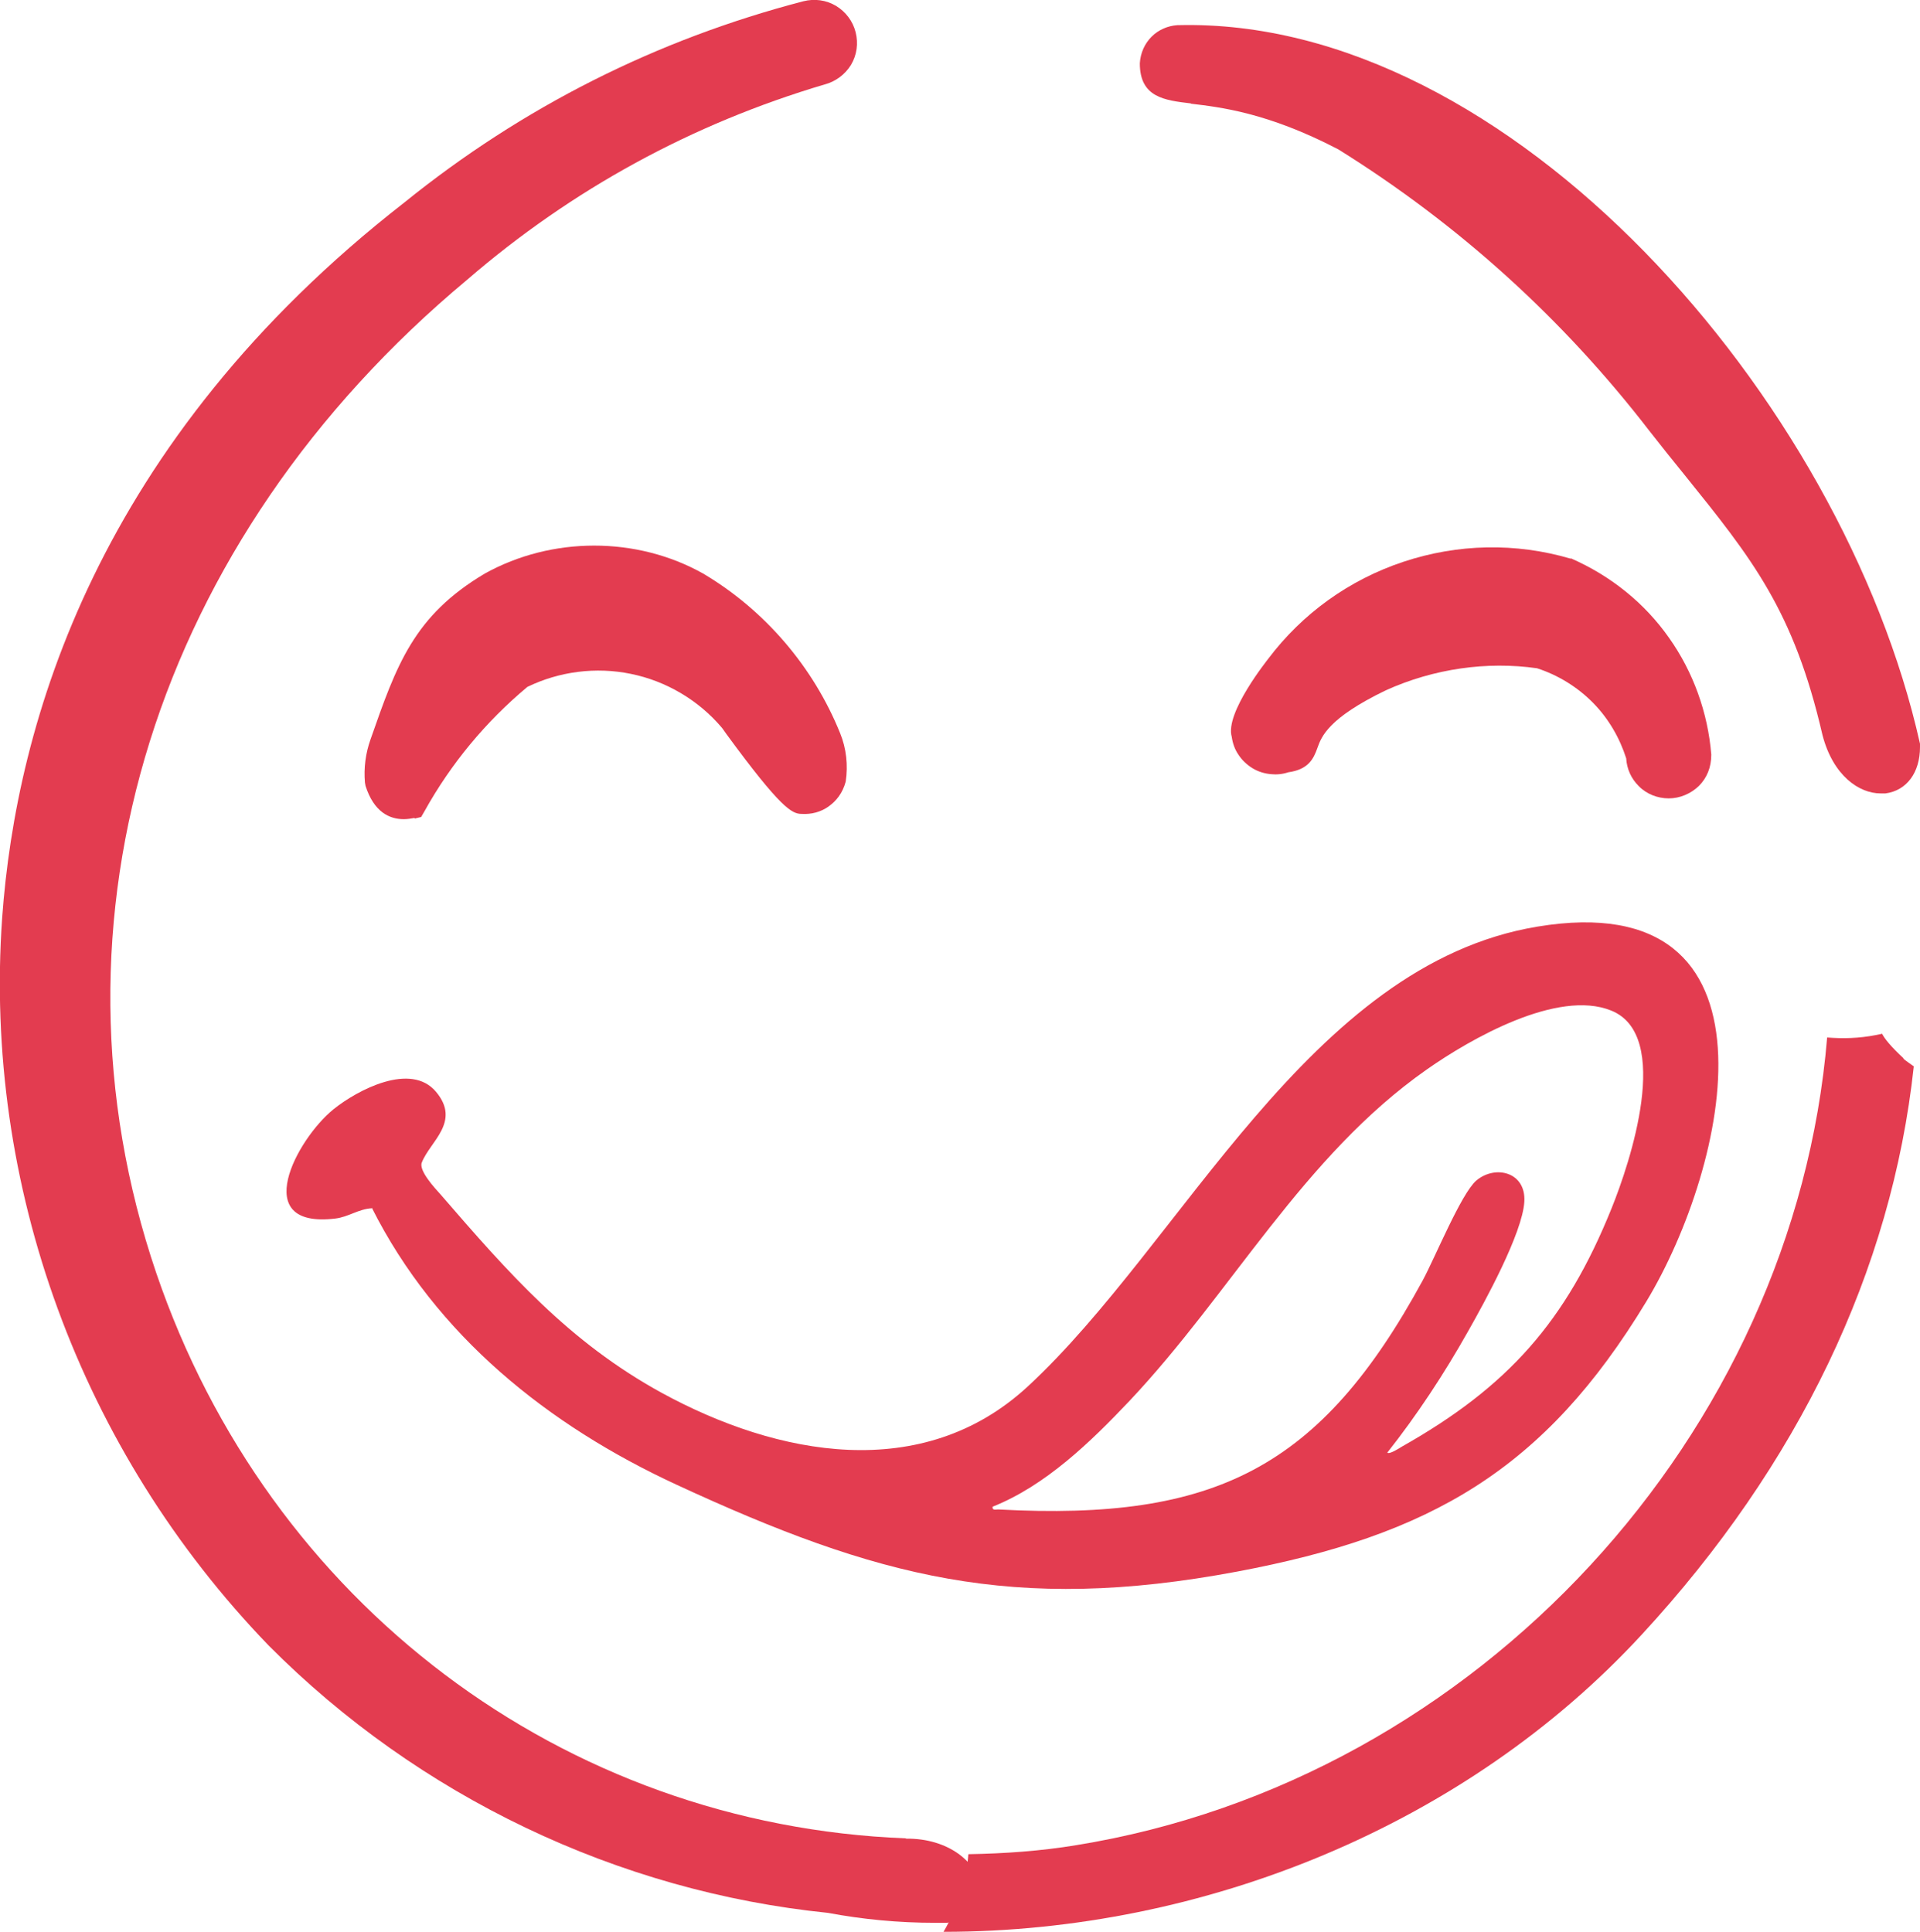 <?xml version="1.0" encoding="UTF-8"?>
<svg id="Capa_2" data-name="Capa 2" xmlns="http://www.w3.org/2000/svg" viewBox="0 0 61.82 62.21">
  <defs>
    <style>
      .cls-1 {
        fill: #e33c50;
      }
    </style>
  </defs>
  <g id="Capa_1-2" data-name="Capa 1">
    <g>
      <path class="cls-1" d="M29.17,59.2c-11.05-.43-20.52-7.58-24.14-18.21-3.86-11.36-.03-23.61,10.01-31.98h0c3.38-2.92,7.26-5.03,11.51-6.29.35-.09.66-.32.85-.63.19-.32.24-.69.15-1.05-.09-.36-.32-.66-.63-.85-.32-.19-.69-.24-1.05-.15-4.73,1.23-9.05,3.41-12.85,6.48C3.12,14.23.52,23.3.07,29.55c-.61,8.62,2.52,17.16,8.58,23.44,4.83,4.86,11.24,7.92,18.01,8.61,1.12.21,2.27.32,3.45.32.12,0,.25,0,.38,0,.78-.1,1.1-.64,1.06-1.14-.06-.79-1.01-1.59-2.38-1.57Z"/>
      <path class="cls-1" d="M38.35,3.34c.92.11,2.46.28,4.74,1.47,3.87,2.41,7.24,5.46,10.02,9.07.39.5.76.96,1.11,1.39,2.2,2.73,3.53,4.38,4.46,8.4.34,1.31,1.18,1.88,1.87,1.88.05,0,.11,0,.16,0,.68-.09,1.11-.67,1.11-1.49v-.11C59.33,12.81,48.6.54,37.93.81h-.02c-.31.02-.61.15-.83.37-.22.22-.36.52-.38.86,0,1.1.8,1.19,1.64,1.29Z"/>
      <path class="cls-1" d="M13.35,26.36l.21-.05.11-.19c.85-1.53,1.97-2.88,3.31-4,1.03-.5,2.21-.65,3.33-.42,1.14.23,2.18.85,2.92,1.72.03.03.08.11.16.22,1.75,2.39,2.11,2.57,2.42,2.57h0c.31.02.62-.06.87-.24s.45-.43.55-.8c.08-.53.02-1.07-.18-1.56-.86-2.13-2.42-3.96-4.41-5.14-2.14-1.2-4.87-1.2-7.03,0-2.29,1.36-2.84,2.94-3.68,5.34-.16.45-.22.92-.18,1.39l.02.11c.27.84.77,1.07,1.23,1.07.12,0,.24-.02.35-.04Z"/>
      <path class="cls-1" d="M50.57,17.99c-1.77-.52-3.63-.48-5.38.1-1.75.58-3.26,1.67-4.36,3.13-.01.02-1.4,1.74-1.17,2.51.03.21.1.41.22.58.11.17.27.32.45.43.18.11.38.17.59.19.19.02.38,0,.56-.06.64-.09.81-.42.94-.79.13-.36.34-.95,2.2-1.85,1.55-.7,3.26-.94,4.87-.71.68.22,1.31.61,1.81,1.12.49.5.85,1.12,1.06,1.78.02.34.16.65.4.89.25.26.61.4.97.4s.71-.15.97-.4c.26-.26.4-.6.4-1.01-.11-1.35-.58-2.66-1.36-3.76-.78-1.11-1.86-1.99-3.16-2.56Z"/>
      <path class="cls-1" d="M61.3,34.09c-.42-.39-.62-.64-.7-.8-.06.01-.12.03-.19.04-.56.11-1.08.12-1.58.08-1.06,12.74-11.21,23.91-24.18,26.01-1.15.19-2.31.27-3.47.29-.07.86-.35,1.73-.8,2.5,8.38,0,16.82-3.43,22.48-9.57,5.04-5.46,8.05-11.72,8.76-18.3-.11-.08-.23-.16-.34-.25Z"/>
      <path class="cls-1" d="M11.97,38.91c-.42.02-.75.28-1.17.33-2.8.34-1.25-2.56-.06-3.52.77-.62,2.49-1.53,3.3-.56s-.2,1.6-.46,2.28c-.1.26.42.82.61,1.03,2.18,2.52,4.12,4.74,7.11,6.38,3.73,2.04,8.4,2.93,11.79-.2,5-4.62,9.04-13.59,16.41-14.81,8.18-1.36,6.14,7.72,3.51,12.07-3.29,5.44-6.96,7.53-13.18,8.7-7.2,1.35-11.59.19-18.05-2.8-4.13-1.91-7.74-4.8-9.81-8.92ZM44.67,46.78c.07.06.38-.14.46-.19,3.42-1.93,5.29-4.03,6.76-7.68.59-1.46,1.97-5.58-.02-6.37-1.72-.69-4.52.91-5.93,1.9-3.98,2.79-6.29,7.19-9.57,10.67-1.25,1.32-2.7,2.73-4.41,3.41-.02.14.12.08.21.09,6.96.37,10.35-1.33,13.64-7.38.39-.72,1.23-2.78,1.72-3.21.61-.52,1.61-.28,1.55.68-.06,1.01-1.27,3.22-1.81,4.17-.77,1.37-1.64,2.69-2.61,3.92Z"/>
    </g>
  </g>
</svg>